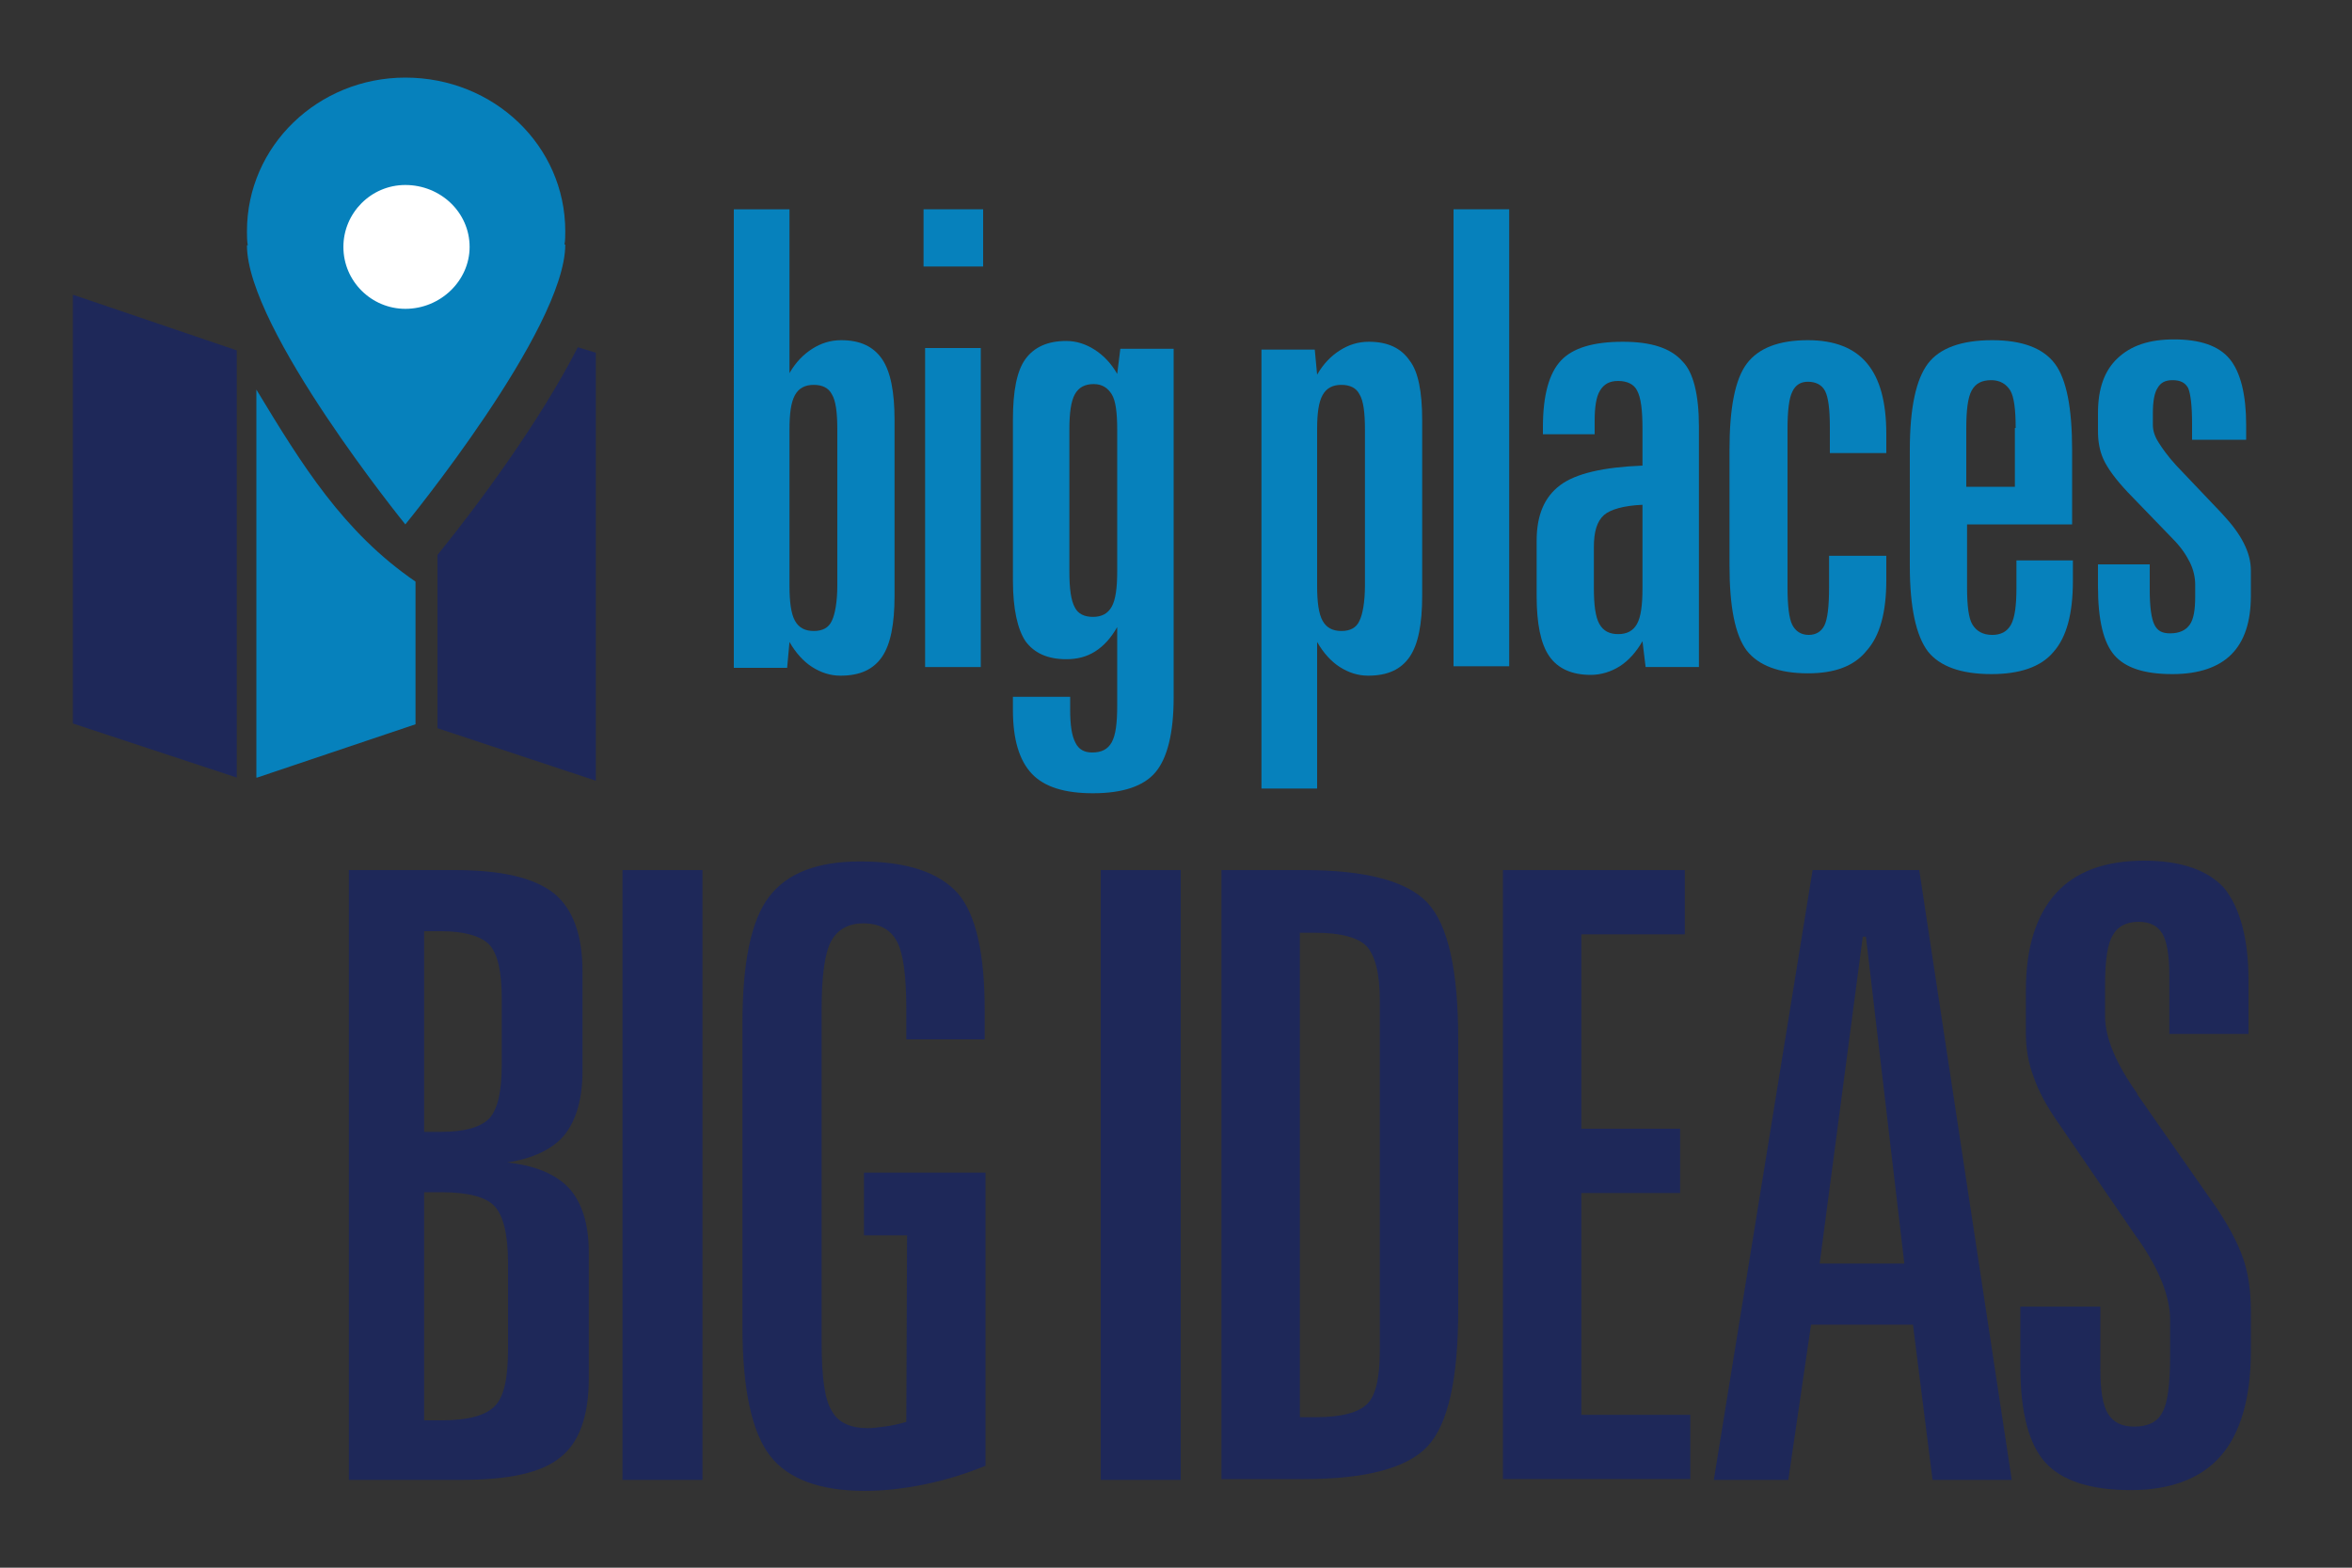 <?xml version="1.0" encoding="utf-8"?>
<!-- Generator: Adobe Illustrator 21.0.0, SVG Export Plug-In . SVG Version: 6.00 Build 0)  -->
<svg version="1.1" id="Layer_1" xmlns="http://www.w3.org/2000/svg" xmlns:xlink="http://www.w3.org/1999/xlink" x="0px" y="0px"
	 viewBox="0 0 300 200" style="enable-background:new 0 0 300 200;" xml:space="preserve">
<rect x="0" y="0" width="300" height="200" fill="#333333" stroke="none"/>
<style type="text/css">
	.st0{fill-rule:evenodd;clip-rule:evenodd;fill:#1E2859;}
	.st1{fill-rule:evenodd;clip-rule:evenodd;fill:#0681BC;}
	.st2{fill-rule:evenodd;clip-rule:evenodd;fill:#FFFFFF;}
	.st3{fill:#0681BC;}
	.st4{fill:#1E2859;}
</style>
<polygon class="st0" points="29.9,44.6 9.3,37.6 9.3,92.3 30.2,99.2 30.2,44.7 "/>
<path class="st1" d="M72.1,29.5c0-10.9-9.1-19.6-20.4-19.6c-11.1,0-20.2,8.7-20.2,19.6c0,0.5,0,1.2,0.1,1.8h-0.1
	c0,10.7,20.2,35.6,20.2,35.6S72.1,42,72.1,31.2h-0.1C72.1,30.7,72.1,30,72.1,29.5L72.1,29.5z"/>
<path class="st2" d="M51.7,23.6c4.5,0,8.2,3.5,8.2,7.9c0,4.3-3.7,7.9-8.2,7.9c-4.3,0-7.9-3.5-7.9-7.9C43.8,27.2,47.3,23.6,51.7,23.6
	L51.7,23.6z"/>
<path class="st1" d="M32.8,99.2L53,92.4V74.2c-9.2-6.3-14.5-14.9-20.3-24.5V99.2z"/>
<path class="st0" d="M55.8,92.9L76,99.6V45l-2.3-0.7c-4.9,9.6-12.9,20.3-17.5,26l-0.4,0.5V92.9z"/>
<g>
	<path class="st3" d="M93.6,26.7h7.1v20.9c0.8-1.4,1.8-2.4,2.9-3.1c1.1-0.7,2.3-1.1,3.7-1.1c2.4,0,4.1,0.8,5.2,2.4
		c1.1,1.6,1.6,4.2,1.6,7.8v22.4c0,3.6-0.5,6.2-1.6,7.8c-1.1,1.6-2.8,2.4-5.3,2.4c-1.3,0-2.5-0.4-3.6-1.1c-1.1-0.7-2.1-1.8-2.9-3.2
		l-0.3,3.3h-6.8V26.7z M106.8,54.8c0-2.2-0.2-3.7-0.7-4.5c-0.4-0.8-1.2-1.2-2.3-1.2s-1.9,0.4-2.4,1.3s-0.7,2.3-0.7,4.4v19.9
		c0,2.1,0.2,3.6,0.7,4.5s1.3,1.3,2.4,1.3s1.9-0.4,2.3-1.3c0.4-0.8,0.7-2.4,0.7-4.5V54.8z"/>
	<path class="st3" d="M117.8,26.7h7.6v7.3h-7.6V26.7z M118,44.4h7.1v40.7H118V44.4z"/>
	<path class="st3" d="M142.5,47.7l0.4-3.2h6.8v44.5c0,4.5-0.8,7.7-2.3,9.5c-1.5,1.8-4.2,2.7-8,2.7c-3.6,0-6.2-0.8-7.8-2.5
		c-1.6-1.7-2.4-4.4-2.4-8.1v-1.7h7.3v1.6c0,2,0.2,3.4,0.7,4.3c0.4,0.8,1.1,1.2,2.1,1.2c1.2,0,2-0.4,2.5-1.3c0.5-0.9,0.7-2.4,0.7-4.6
		V80c-0.8,1.4-1.7,2.4-2.8,3.1c-1.1,0.7-2.3,1-3.7,1c-2.4,0-4.1-0.8-5.2-2.3c-1-1.5-1.6-4.1-1.6-7.7V53.5c0-3.6,0.5-6.2,1.6-7.7
		c1.1-1.5,2.8-2.3,5.2-2.3c1.3,0,2.5,0.4,3.6,1.1C140.7,45.3,141.7,46.3,142.5,47.7z M142.5,54.8c0-2.2-0.2-3.7-0.7-4.5
		s-1.2-1.3-2.3-1.3c-1.1,0-1.9,0.4-2.4,1.3s-0.7,2.4-0.7,4.5v18.1c0,2.2,0.2,3.7,0.7,4.6c0.4,0.8,1.2,1.2,2.3,1.2s1.9-0.4,2.4-1.3
		c0.5-0.9,0.7-2.4,0.7-4.5V54.8z"/>
	<path class="st3" d="M181.4,53.6v22.4c0,3.6-0.5,6.2-1.6,7.8c-1.1,1.6-2.8,2.4-5.3,2.4c-1.3,0-2.5-0.4-3.6-1.1
		c-1.1-0.7-2.1-1.8-2.9-3.2v18.7h-7.1v-56h6.8l0.3,3.2c0.8-1.4,1.8-2.4,2.9-3.1c1.1-0.7,2.3-1.1,3.7-1.1c2.4,0,4.1,0.8,5.2,2.4
		C180.9,47.4,181.4,50,181.4,53.6z M174.1,54.8c0-2.2-0.2-3.7-0.7-4.5c-0.4-0.8-1.2-1.2-2.3-1.2s-1.9,0.4-2.4,1.3s-0.7,2.3-0.7,4.4
		v19.9c0,2.1,0.2,3.6,0.7,4.5s1.3,1.3,2.4,1.3s1.9-0.4,2.3-1.3c0.4-0.8,0.7-2.4,0.7-4.5V54.8z"/>
	<path class="st3" d="M185.4,26.7h7.1v58.3h-7.1V26.7z"/>
	<path class="st3" d="M216.7,54.4v30.7h-6.8l-0.4-3.3c-0.8,1.4-1.8,2.5-2.9,3.2c-1.1,0.7-2.4,1.1-3.7,1.1c-2.4,0-4.2-0.8-5.3-2.4
		c-1.1-1.6-1.6-4.2-1.6-7.7v-7c0-3.3,1-5.6,3-7.1c2-1.5,5.5-2.3,10.5-2.5v-4.7c0-2.4-0.2-4-0.7-4.9c-0.4-0.8-1.3-1.2-2.4-1.2
		c-1.1,0-1.8,0.4-2.3,1.2c-0.5,0.8-0.7,2.1-0.7,3.9v1.7h-6.6v-0.9c0-4.1,0.8-6.9,2.3-8.5c1.5-1.6,4.1-2.4,7.9-2.4
		c3.6,0,6.1,0.8,7.6,2.5C216,47.5,216.7,50.4,216.7,54.4z M209.5,64.4c-2.4,0.1-4.1,0.6-4.9,1.3c-0.9,0.8-1.3,2.1-1.3,4.1V75
		c0,2.2,0.2,3.7,0.7,4.6c0.5,0.9,1.3,1.3,2.4,1.3c1.1,0,1.9-0.4,2.4-1.3s0.7-2.4,0.7-4.6L209.5,64.4z"/>
	<path class="st3" d="M240.6,55.4v2.4h-7.2v-3.3c0-2.3-0.2-3.8-0.6-4.6c-0.4-0.8-1.2-1.2-2.2-1.2c-0.9,0-1.6,0.4-2,1.3
		c-0.4,0.8-0.6,2.4-0.6,4.7v20.2c0,2.4,0.2,4,0.6,4.8c0.4,0.8,1.1,1.3,2.1,1.3c0.9,0,1.6-0.4,2-1.2c0.4-0.8,0.6-2.4,0.6-4.9v-4h7.3
		v3.1c0,4.1-0.8,7.1-2.5,9c-1.6,2-4.1,2.9-7.5,2.9c-3.7,0-6.3-1-7.8-2.9c-1.5-2-2.2-5.6-2.2-10.9V57.4c0-5.3,0.7-9,2.2-11
		c1.5-2,4.1-3,7.8-3c3.4,0,5.9,1,7.5,2.9C239.8,48.3,240.6,51.3,240.6,55.4z"/>
	<path class="st3" d="M264.3,57.4v9.5h-13.4v8c0,2.4,0.2,4,0.7,4.8c0.5,0.8,1.3,1.3,2.5,1.3c1.1,0,1.9-0.4,2.4-1.3
		c0.5-0.9,0.7-2.5,0.7-4.7v-3.5h7.2v2.6c0,4.2-0.8,7.2-2.5,9.1c-1.6,1.9-4.3,2.8-7.9,2.8c-3.9,0-6.6-1-8.1-2.9
		c-1.5-2-2.3-5.6-2.3-10.9V57.4c0-5.4,0.8-9,2.3-11c1.5-2,4.3-3,8.2-3c3.8,0,6.5,1,8,3C263.6,48.4,264.3,52.1,264.3,57.4z
		 M257.1,54.6c0-2.3-0.2-4-0.7-4.8s-1.3-1.3-2.4-1.3c-1.2,0-2,0.4-2.5,1.3s-0.7,2.5-0.7,4.9v7.4h6.2V54.6z"/>
	<path class="st3" d="M286.5,54.2v1.9h-6.9v-2.1c0-2.3-0.2-3.8-0.5-4.5c-0.4-0.7-1-1-2-1c-0.9,0-1.5,0.3-1.9,1
		c-0.4,0.6-0.6,1.7-0.6,3.2v1.5c0,0.7,0.2,1.4,0.7,2.2c0.5,0.8,1.2,1.8,2.3,3l5.8,6.1c1.3,1.4,2.2,2.6,2.8,3.8
		c0.6,1.2,0.9,2.3,0.9,3.5v3.2c0,3.3-0.8,5.8-2.5,7.5c-1.6,1.6-4.1,2.5-7.5,2.5c-3.6,0-6-0.8-7.4-2.4c-1.4-1.6-2.1-4.5-2.1-8.8v-2.8
		h6.6v3.2c0,2.2,0.2,3.7,0.6,4.5c0.4,0.8,1,1.1,2,1.1c1.2,0,2-0.4,2.5-1.1s0.7-1.9,0.7-3.6v-1.5c0-0.9-0.2-1.9-0.7-2.9s-1.2-2-2.2-3
		l-5.7-5.9c-1.6-1.7-2.6-3.1-3.1-4.2c-0.5-1.1-0.7-2.3-0.7-3.6v-2.3c0-3.1,0.8-5.4,2.5-7s4-2.4,7.2-2.4c3.3,0,5.7,0.8,7.1,2.5
		S286.5,50.4,286.5,54.2z"/>
</g>
<g>
	<path class="st4" d="M44.5,111H58c6,0,10.2,1,12.7,3c2.4,2,3.6,5.3,3.6,10v12.6c0,3.6-0.8,6.3-2.3,8.2c-1.5,1.8-4,3-7.3,3.5
		c3.6,0.4,6.2,1.5,7.9,3.3c1.6,1.8,2.5,4.5,2.5,8.1v16.2c0,4.7-1.2,8.1-3.6,10c-2.4,2-6.6,2.9-12.7,2.9H44.5V111z M54.1,118.8v25.6
		h2.1c3.1,0,5.1-0.6,6.2-1.7c1.1-1.2,1.6-3.5,1.6-6.9v-8.4c0-3.4-0.5-5.7-1.6-6.9c-1.1-1.1-3.2-1.7-6.2-1.7H54.1z M54.1,152.1v29.1
		h2.2c3.4,0,5.6-0.6,6.8-1.8s1.7-3.6,1.7-7.3v-11c0-3.6-0.6-6-1.7-7.2c-1.1-1.2-3.4-1.8-6.8-1.8H54.1z"/>
	<path class="st4" d="M79.4,111h10.2v77.8H79.4V111z"/>
	<path class="st4" d="M125.6,128.9v3.7h-10v-3.9c0-4.3-0.4-7.1-1.2-8.6c-0.8-1.5-2.2-2.3-4.3-2.3c-1.9,0-3.3,0.8-4.1,2.3
		s-1.2,4.4-1.2,8.6v42.6c0,4.4,0.4,7.3,1.3,8.7c0.8,1.5,2.4,2.2,4.6,2.2c0.6,0,1.3-0.1,2.1-0.2c0.8-0.1,1.8-0.3,2.8-0.6l0.1-23.8
		h-5.5v-8h15.5V187c-2.7,1.1-5.4,1.9-7.9,2.4s-5,0.8-7.5,0.8c-5.7,0-9.8-1.5-12.1-4.5s-3.5-8.5-3.5-16.4v-38.7
		c0-7.8,1.1-13.2,3.4-16.2c2.3-3,6.1-4.5,11.6-4.5c6,0,10.1,1.4,12.5,4.1C124.5,116.7,125.6,121.7,125.6,128.9z"/>
	<path class="st4" d="M140.4,111h10.2v77.8h-10.2V111z"/>
	<path class="st4" d="M155.8,111h10.5c7.9,0,13.2,1.4,15.8,4.2c2.6,2.8,3.9,8.6,3.9,17.4v34.5c0,8.8-1.3,14.6-3.9,17.4
		c-2.6,2.8-7.9,4.2-15.8,4.2h-10.5V111z M165.8,119v61.8h2.1c3.2,0,5.4-0.6,6.5-1.7c1.1-1.1,1.6-3.4,1.6-6.8v-44.7
		c0-3.4-0.6-5.7-1.7-6.9c-1.1-1.1-3.3-1.7-6.5-1.7H165.8z"/>
	<path class="st4" d="M191.7,111h23.2v8.2h-13.2v24.8h12.6v8.2h-12.6v28.3h13.9v8.2h-23.9V111z"/>
	<path class="st4" d="M231.2,111h13.6l11.8,77.8h-10.1L244,169h-13l-2.9,19.8h-9.5L231.2,111z M237.6,119.5l-5.5,41.7h10.8
		l-4.9-41.7H237.6z"/>
	<path class="st4" d="M286.8,125.1v6.8h-10.1v-7.5c0-2.5-0.3-4.3-0.9-5.3s-1.6-1.5-3-1.5c-1.6,0-2.7,0.6-3.3,1.7
		c-0.7,1.1-1,3.3-1,6.5v3.8c0,2.8,1.4,6.1,4.1,9.9v0.1l9.5,13.6c2,2.8,3.3,5.3,4,7.3c0.7,2,1,4.3,1,6.8v5.1c0,5.9-1.3,10.4-3.8,13.3
		c-2.5,2.9-6.4,4.4-11.5,4.4c-5.2,0-8.8-1.2-10.9-3.5c-2.1-2.3-3.2-6.4-3.2-12.2v-7.7h10.2v7.9c0,2.8,0.3,4.7,1,5.8
		c0.7,1.1,1.8,1.6,3.3,1.6c1.8,0,3-0.6,3.6-1.8c0.7-1.2,1-3.6,1-7.3v-4.5c0-2.9-1.3-6.3-4-10.2c-0.1-0.1-0.2-0.3-0.3-0.4l-10-14.6
		c-1.4-2-2.5-4-3.1-5.8c-0.7-1.8-1-3.7-1-5.6v-5.4c0-5.5,1.3-9.6,3.8-12.4c2.5-2.8,6.3-4.2,11.3-4.2c4.7,0,8.1,1.2,10.2,3.5
		C285.7,115.8,286.8,119.7,286.8,125.1z"/>
</g>
</svg>
